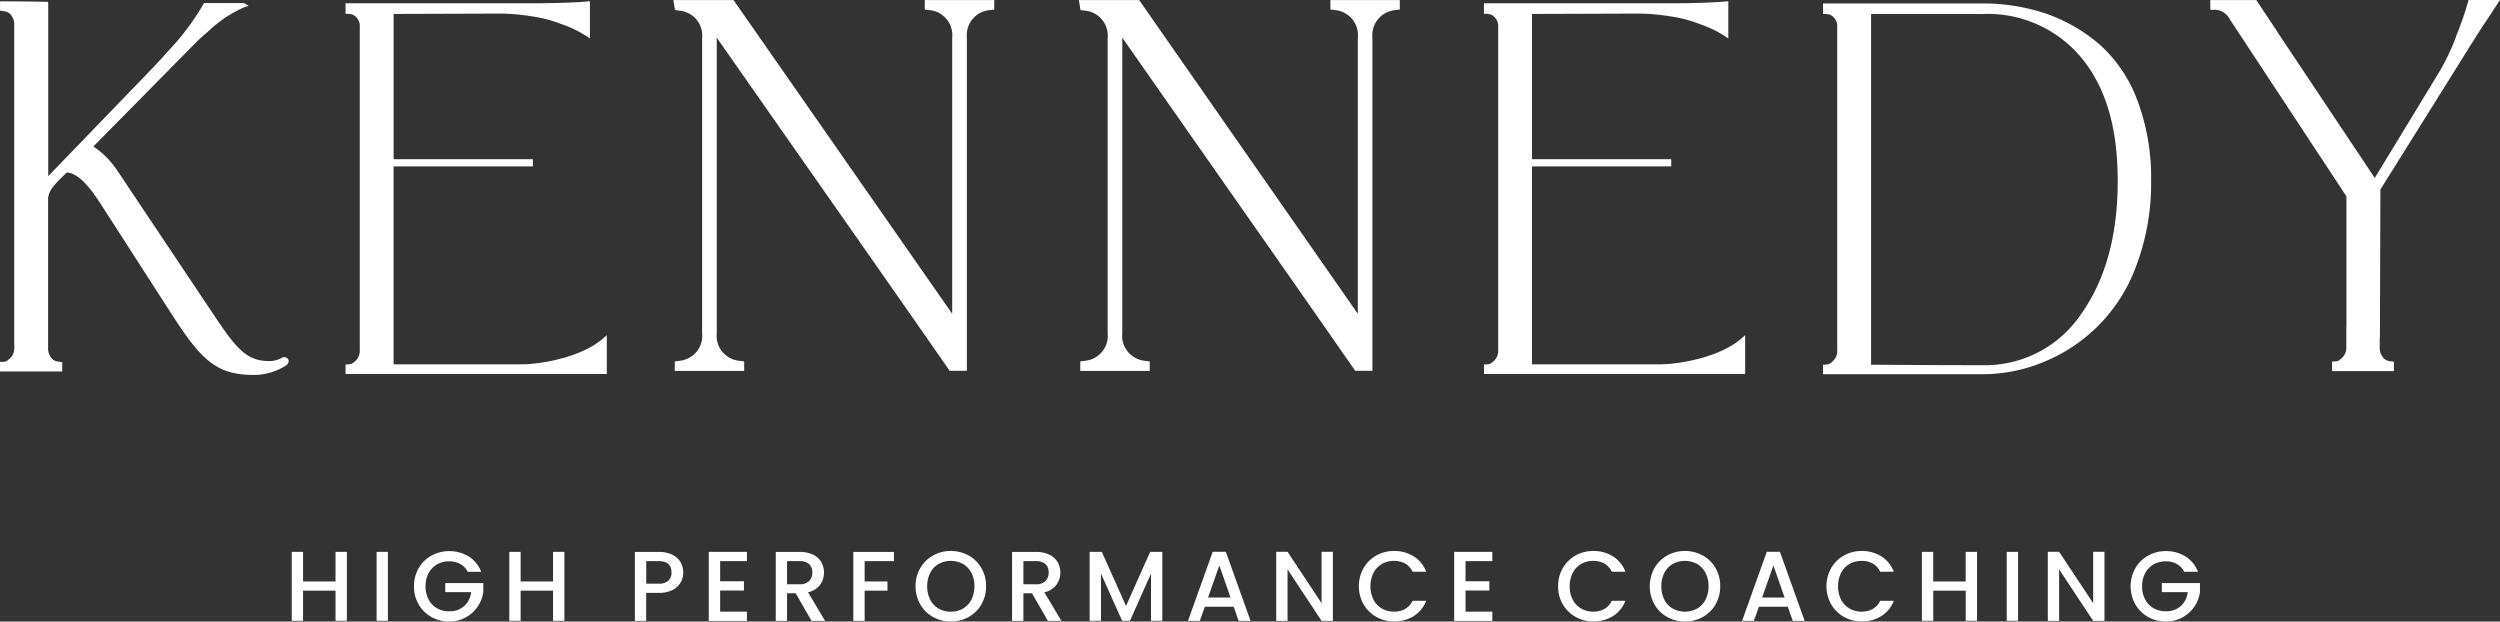 <svg xmlns="http://www.w3.org/2000/svg" width="225.836" height="56.145" viewBox="0 0 225.836 56.145"><rect x="0" y="0" width="225.836" height="56.145" fill="#333333" stroke="none"/><g id="_1-01" data-name="1-01" transform="translate(-3.73 -77.735)"><g id="Group_2" data-name="Group 2" transform="translate(3.73 77.735)"><path id="Path_9" data-name="Path 9" d="M29.8,178.451c0,.106-.053.307-.365.466a5.473,5.473,0,0,1-2.71.773c-3.441,0-4.775-1.265-7.575-5.627l-6.4-9.941c-1.191-1.821-2.091-2.647-2.98-2.726-1.09,1.037-1.614,1.588-1.694,2.308v13.487a1.388,1.388,0,0,0,.275.932.858.858,0,0,0,.524.344l.476.064v.842H3.73v-.863h.206a1.341,1.341,0,0,0,.281-.032c.048-.011.185-.064.487-.36a1.237,1.237,0,0,0,.312-.921v-29.07a1.388,1.388,0,0,0-.275-.932.935.935,0,0,0-.535-.349l-.471-.064v-.842h.18c1.35,0,2.689.016,3.981.042H8.07l.016.175V161.73l8.739-9.051c.27-.281.529-.55.768-.8l.116-.122c.09-.1.222-.238.392-.423l.3-.323c.048-.058.106-.122.164-.185l.132-.148c.074-.079.148-.164.222-.249a22.306,22.306,0,0,0,3.181-4.229l.048-.106h3.52a.358.358,0,0,1,.185.048l.328.2-.365.122a11.264,11.264,0,0,0-3.314,2.223c-.312.27-.625.545-.916.815l-.238.238-2.271,2.3c-.032.037-.053.058-.069.074l-6.844,6.934a7.876,7.876,0,0,1,2.276,2.35l8.707,13.021c1.906,2.853,2.88,4.012,4.833,4.012a2.2,2.2,0,0,0,1.175-.27.432.432,0,0,1,.455-.032.388.388,0,0,1,.206.344Z" transform="translate(-3.73 -145.818)" fill="#fff"></path><path id="Path_10" data-name="Path 10" d="M86,176.341l.3-.254v3.5H62.705v-.159h0v-.556h0v-.153l.18.011a.026.026,0,0,0,.016-.005h0l.058-.005c.026,0,.064-.016.106-.016h.053a.312.312,0,0,1,.106-.026,1.527,1.527,0,0,0,.45-.349,1.25,1.25,0,0,0,.312-.926v-29.16a1.122,1.122,0,0,0-.249-.8,1.052,1.052,0,0,0-.445-.333,1.439,1.439,0,0,0-.413-.058H62.7V146.1H79.532c.736,0,2.61-.011,4.086-.1h.053c.328-.016.635-.042.905-.069l.2-.021v3.372l-.281-.191a9.962,9.962,0,0,0-2.318-1.117,11.762,11.762,0,0,0-2.7-.7l-.254-.042c-.058-.011-.1-.016-.143-.021h-.016l-.275-.037a18.184,18.184,0,0,0-2.276-.143l-9.47.032v13.122H79.622v.651H67.04v17.881H78.463c.259,0,.519-.011.778-.026H79.3l.18-.021c.09-.005.175-.016.254-.026h.048c1.217-.138,4.3-.64,6.22-2.292Z" transform="translate(-31.486 -145.804)" fill="#fff"></path><path id="Path_11" data-name="Path 11" d="M141.363,145.72h6.272v.857l-.519.064a2.271,2.271,0,0,0-1.953,2.488V179.21h-1.556c-4.949-7.119-10.01-14.329-14.9-21.316q-3.073-4.391-6.14-8.776v26.694a2.263,2.263,0,0,0,1.943,2.483l.535.069v.857h-6.272v-.857l.519-.069a2.263,2.263,0,0,0,1.953-2.483V149.171a2.266,2.266,0,0,0-1.943-2.483l-.508-.063-.148-.905h5.436l19.754,28.34V149.129a2.271,2.271,0,0,0-1.948-2.488l-.529-.064v-.857Z" transform="translate(-57.82 -145.715)" fill="#fff"></path><path id="Path_12" data-name="Path 12" d="M210.573,145.72h6.272v.857l-.519.064a2.271,2.271,0,0,0-1.953,2.488V179.21h-1.556c-4.949-7.119-10.01-14.329-14.9-21.316q-3.073-4.391-6.14-8.776v26.694a2.263,2.263,0,0,0,1.943,2.483l.535.069v.857h-6.273v-.857l.519-.069a2.263,2.263,0,0,0,1.953-2.483V149.171a2.266,2.266,0,0,0-1.943-2.483l-.508-.063-.148-.905H193.3l19.754,28.34V149.129a2.271,2.271,0,0,0-1.948-2.488l-.529-.064v-.857Z" transform="translate(-90.396 -145.715)" fill="#fff"></path><path id="Path_13" data-name="Path 13" d="M280.276,176.341l.3-.254v3.5H256.985v-.159h0v-.556h0v-.153l.18.011a.026.026,0,0,0,.016-.005h0l.058-.005c.026,0,.064-.016.106-.016h.053a.312.312,0,0,1,.106-.026,1.528,1.528,0,0,0,.45-.349,1.25,1.25,0,0,0,.312-.926v-29.16a1.123,1.123,0,0,0-.249-.8,1.052,1.052,0,0,0-.445-.333,1.439,1.439,0,0,0-.413-.058h-.18V146.1h16.833c.736,0,2.61-.011,4.086-.1h.053c.328-.016.635-.042.905-.069l.2-.021v3.372l-.281-.191a9.962,9.962,0,0,0-2.318-1.117,11.763,11.763,0,0,0-2.7-.7l-.254-.042c-.058-.011-.1-.016-.143-.021h-.016l-.275-.037a18.184,18.184,0,0,0-2.276-.143l-9.47.032v13.122H273.9v.651H261.32v17.881h11.423c.259,0,.519-.011.778-.026h.058l.18-.021c.09-.005.175-.016.254-.026h.048c1.217-.138,4.3-.64,6.22-2.292Z" transform="translate(-122.929 -145.804)" fill="#fff"></path><path id="Path_14" data-name="Path 14" d="M343.238,155.029a19.92,19.92,0,0,1,1.249,7.31,21,21,0,0,1-1.27,7.458,14.82,14.82,0,0,1-8.279,8.824,14.409,14.409,0,0,1-5.706,1.17H314.85v-.863h.18a1.49,1.49,0,0,0,.307-.037c.048-.011.185-.064.482-.36a1.264,1.264,0,0,0,.312-.926V148.438a1.157,1.157,0,0,0-.249-.8,1,1,0,0,0-.445-.333,1.578,1.578,0,0,0-.408-.058h-.18V146.3h14.382a17.8,17.8,0,0,1,5.717.905,14.8,14.8,0,0,1,4.843,2.768,12.548,12.548,0,0,1,3.441,5.055Zm-5.029-3.8a11.01,11.01,0,0,0-8.977-3.975H319.19v31.68c.471,0,1.641.011,3.509.021q3.271.024,6.527.021a10.451,10.451,0,0,0,8.93-4.61c2.2-3.075,3.314-7.119,3.314-12.021S340.374,153.88,338.209,151.228Z" transform="translate(-150.167 -145.988)" fill="#fff"></path><path id="Path_15" data-name="Path 15" d="M404.284,145.71h2.821l-1.318,2.006c-.249.371-.545.81-.895,1.376l-.5.789c-.1.148-.191.307-.291.471l-7.8,12.476-.042,12.995c0,.185-.005.381-.021.577v.635a1.4,1.4,0,0,0,.275.937.935.935,0,0,0,.535.349l.471.064v.852h-5.584v-.873h.18a1.714,1.714,0,0,0,.312-.037c.032-.005.18-.058.476-.36a1.265,1.265,0,0,0,.318-.932v-1.794h.011V163.448l-10.518-15.97a1.569,1.569,0,0,0-1.583-.879h-.18l-.016-.175v-.709h4.155l1.9,2.858h-.011l8.813,13.212,5.77-9.485a19.238,19.238,0,0,0,.91-1.7v-.032l.058-.1.042-.1a12.826,12.826,0,0,0,.572-1.382l.016-.058a28.258,28.258,0,0,0,1.069-3.091l.037-.132Z" transform="translate(-181.269 -145.71)" fill="#fff"></path></g><g id="Group_3" data-name="Group 3" transform="translate(30.085 127.507)"><path id="Path_16" data-name="Path 16" d="M58.5,239.89v6.23H57.474v-2.726H54.542v2.726H53.52v-6.23h1.022v2.673h2.932V239.89Z" transform="translate(-53.52 -239.811)" fill="#fff"></path><path id="Path_17" data-name="Path 17" d="M69.022,239.89v6.23H68v-6.23Z" transform="translate(-60.335 -239.811)" fill="#fff"></path><path id="Path_18" data-name="Path 18" d="M79.233,241.619a1.633,1.633,0,0,0-.672-.7,2.02,2.02,0,0,0-1-.238,2.155,2.155,0,0,0-1.1.281,1.976,1.976,0,0,0-.757.789,2.5,2.5,0,0,0-.275,1.186,2.437,2.437,0,0,0,.275,1.186,1.923,1.923,0,0,0,.757.794,2.166,2.166,0,0,0,1.1.275,1.952,1.952,0,0,0,1.355-.466,2.02,2.02,0,0,0,.635-1.265h-2.34v-.815h3.435v.8a3.088,3.088,0,0,1-1.6,2.308,3.044,3.044,0,0,1-1.482.365,3.226,3.226,0,0,1-1.6-.408,3.039,3.039,0,0,1-1.154-1.133,3.159,3.159,0,0,1-.423-1.641,3.211,3.211,0,0,1,.423-1.641,3,3,0,0,1,1.154-1.133,3.4,3.4,0,0,1,3.366.079,2.789,2.789,0,0,1,1.127,1.387H79.233Z" transform="translate(-63.343 -239.745)" fill="#fff"></path><path id="Path_19" data-name="Path 19" d="M95.626,239.89v6.23H94.6v-2.726H91.672v2.726H90.65v-6.23h1.022v2.673H94.6V239.89Z" transform="translate(-70.996 -239.811)" fill="#fff"></path><path id="Path_20" data-name="Path 20" d="M116.214,242.647a1.681,1.681,0,0,1-.72.688,2.686,2.686,0,0,1-1.265.265H113.1v2.53H112.08V239.9h2.154a2.742,2.742,0,0,1,1.217.249,1.708,1.708,0,0,1,.746.667,1.829,1.829,0,0,1,.249.942,1.882,1.882,0,0,1-.222.895ZM115.1,242.5a.961.961,0,0,0,.286-.746c0-.683-.386-1.022-1.154-1.022h-1.127v2.038h1.127a1.252,1.252,0,0,0,.868-.265Z" transform="translate(-81.083 -239.815)" fill="#fff"></path><path id="Path_21" data-name="Path 21" d="M125.717,240.716v1.831h2.149v.836h-2.149v1.911h2.419v.836H124.69V239.89h3.446v.836h-2.419Z" transform="translate(-87.018 -239.811)" fill="#fff"></path><path id="Path_22" data-name="Path 22" d="M139.354,246.13l-1.434-2.493h-.778v2.493H136.12V239.9h2.154a2.742,2.742,0,0,1,1.217.249,1.748,1.748,0,0,1,.746.672,1.922,1.922,0,0,1-.111,2.048,1.8,1.8,0,0,1-1.09.678l1.54,2.583h-1.217Zm-2.213-3.308h1.127a1.178,1.178,0,0,0,.863-.286,1.03,1.03,0,0,0,.291-.773.994.994,0,0,0-.286-.757,1.228,1.228,0,0,0-.868-.275h-1.127Z" transform="translate(-92.398 -239.815)" fill="#fff"></path><path id="Path_23" data-name="Path 23" d="M153.028,239.89v.836h-2.647v1.837h2.064v.836h-2.064v2.726H149.36V239.9h3.668Z" transform="translate(-98.63 -239.811)" fill="#fff"></path><path id="Path_24" data-name="Path 24" d="M161.563,245.705a2.98,2.98,0,0,1-1.154-1.138,3.2,3.2,0,0,1-.429-1.646,3.163,3.163,0,0,1,.429-1.641,3.04,3.04,0,0,1,1.154-1.133,3.249,3.249,0,0,1,1.6-.408,3.29,3.29,0,0,1,1.609.408,3,3,0,0,1,1.154,1.133,3.211,3.211,0,0,1,.423,1.641,3.244,3.244,0,0,1-.423,1.646,2.98,2.98,0,0,1-1.154,1.138,3.26,3.26,0,0,1-1.609.408A3.22,3.22,0,0,1,161.563,245.705Zm2.7-.762a1.95,1.95,0,0,0,.757-.8,2.629,2.629,0,0,0,.275-1.217,2.544,2.544,0,0,0-.275-1.212,1.936,1.936,0,0,0-.757-.8,2.3,2.3,0,0,0-2.2,0,1.905,1.905,0,0,0-.757.8,2.607,2.607,0,0,0-.275,1.212,2.58,2.58,0,0,0,.275,1.217,1.919,1.919,0,0,0,.757.8,2.117,2.117,0,0,0,1.1.281A2.155,2.155,0,0,0,164.268,244.943Z" transform="translate(-103.628 -239.74)" fill="#fff"></path><path id="Path_25" data-name="Path 25" d="M179.684,246.13l-1.434-2.493h-.778v2.493H176.45V239.9H178.6a2.742,2.742,0,0,1,1.217.249,1.75,1.75,0,0,1,.746.672,1.905,1.905,0,0,1-.106,2.048,1.8,1.8,0,0,1-1.09.678l1.54,2.583h-1.217Zm-2.213-3.308H178.6a1.178,1.178,0,0,0,.863-.286,1.03,1.03,0,0,0,.291-.773.993.993,0,0,0-.286-.757,1.228,1.228,0,0,0-.868-.275h-1.127Z" transform="translate(-111.38 -239.815)" fill="#fff"></path><path id="Path_26" data-name="Path 26" d="M196.254,239.89v6.23h-1.022v-4.266l-1.9,4.266h-.709l-1.911-4.266v4.266H189.69v-6.23h1.1l2.186,4.886,2.181-4.886Z" transform="translate(-117.612 -239.811)" fill="#fff"></path><path id="Path_27" data-name="Path 27" d="M210.6,244.845h-2.61l-.45,1.276H206.47l2.234-6.241h1.186l2.234,6.241h-1.075Zm-.286-.831-1.011-2.9-1.022,2.9h2.038Z" transform="translate(-125.51 -239.806)" fill="#fff"></path><path id="Path_28" data-name="Path 28" d="M226.649,246.121h-1.022l-3.075-4.653v4.653H221.53V239.88h1.022l3.075,4.642V239.88h1.022Z" transform="translate(-132.598 -239.806)" fill="#fff"></path><path id="Path_29" data-name="Path 29" d="M236.054,241.28a3,3,0,0,1,1.154-1.133,3.249,3.249,0,0,1,1.6-.408,3.292,3.292,0,0,1,1.773.487,2.766,2.766,0,0,1,1.127,1.387h-1.228a1.687,1.687,0,0,0-.672-.736,2.022,2.022,0,0,0-1-.243,2.169,2.169,0,0,0-1.1.281,1.9,1.9,0,0,0-.757.8,2.607,2.607,0,0,0-.275,1.212,2.543,2.543,0,0,0,.275,1.212,1.95,1.95,0,0,0,.757.8,2.117,2.117,0,0,0,1.1.281,1.967,1.967,0,0,0,1-.243,1.687,1.687,0,0,0,.672-.736h1.228a2.754,2.754,0,0,1-1.127,1.382,3.276,3.276,0,0,1-1.773.482,3.226,3.226,0,0,1-1.6-.408,3.077,3.077,0,0,1-1.154-1.133,3.354,3.354,0,0,1,0-3.282Z" transform="translate(-139.23 -239.74)" fill="#fff"></path><path id="Path_30" data-name="Path 30" d="M252.927,240.716v1.831h2.149v.836h-2.149v1.911h2.419v.836H251.9V239.89h3.446v.836h-2.419Z" transform="translate(-146.893 -239.811)" fill="#fff"></path><path id="Path_31" data-name="Path 31" d="M270.059,241.28a3.077,3.077,0,0,1,1.154-1.133,3.249,3.249,0,0,1,1.6-.408,3.292,3.292,0,0,1,1.773.487,2.789,2.789,0,0,1,1.127,1.387h-1.228a1.687,1.687,0,0,0-.672-.736,2.022,2.022,0,0,0-1-.243,2.169,2.169,0,0,0-1.1.281,1.905,1.905,0,0,0-.757.8,2.607,2.607,0,0,0-.275,1.212,2.544,2.544,0,0,0,.275,1.212,1.95,1.95,0,0,0,.757.8,2.131,2.131,0,0,0,1.1.281,1.967,1.967,0,0,0,1-.243,1.687,1.687,0,0,0,.672-.736h1.228a2.754,2.754,0,0,1-1.127,1.382,3.276,3.276,0,0,1-1.773.482,3.226,3.226,0,0,1-1.6-.408,3.077,3.077,0,0,1-1.154-1.133,3.159,3.159,0,0,1-.423-1.641,3.211,3.211,0,0,1,.423-1.641Z" transform="translate(-155.238 -239.74)" fill="#fff"></path><path id="Path_32" data-name="Path 32" d="M286.857,245.705a2.979,2.979,0,0,1-1.154-1.138,3.4,3.4,0,0,1,0-3.287,3,3,0,0,1,1.154-1.133,3.249,3.249,0,0,1,1.6-.408,3.289,3.289,0,0,1,1.609.408,3,3,0,0,1,1.154,1.133,3.211,3.211,0,0,1,.423,1.641,3.244,3.244,0,0,1-.423,1.646,2.98,2.98,0,0,1-1.154,1.138,3.26,3.26,0,0,1-1.609.408A3.22,3.22,0,0,1,286.857,245.705Zm2.7-.762a1.95,1.95,0,0,0,.757-.8,2.629,2.629,0,0,0,.275-1.217,2.544,2.544,0,0,0-.275-1.212,1.936,1.936,0,0,0-.757-.8,2.3,2.3,0,0,0-2.2,0,1.905,1.905,0,0,0-.757.8,2.607,2.607,0,0,0-.275,1.212,2.58,2.58,0,0,0,.275,1.217,1.92,1.92,0,0,0,.757.8,2.3,2.3,0,0,0,2.2,0Z" transform="translate(-162.604 -239.74)" fill="#fff"></path><path id="Path_33" data-name="Path 33" d="M305.159,244.845h-2.61l-.45,1.276H301.03l2.234-6.241h1.186l2.234,6.241h-1.075Zm-.286-.831-1.011-2.9-1.022,2.9Z" transform="translate(-170.017 -239.806)" fill="#fff"></path><path id="Path_34" data-name="Path 34" d="M315.854,241.28a3.04,3.04,0,0,1,1.154-1.133,3.25,3.25,0,0,1,1.6-.408,3.292,3.292,0,0,1,1.773.487,2.789,2.789,0,0,1,1.127,1.387h-1.228a1.656,1.656,0,0,0-.672-.736,2.022,2.022,0,0,0-1-.243,2.169,2.169,0,0,0-1.1.281,1.905,1.905,0,0,0-.757.8,2.607,2.607,0,0,0-.275,1.212,2.544,2.544,0,0,0,.275,1.212,1.95,1.95,0,0,0,.757.8,2.117,2.117,0,0,0,1.1.281,1.967,1.967,0,0,0,1-.243,1.656,1.656,0,0,0,.672-.736h1.228a2.753,2.753,0,0,1-1.127,1.382,3.276,3.276,0,0,1-1.773.482,3.226,3.226,0,0,1-1.6-.408,3.039,3.039,0,0,1-1.154-1.133,3.354,3.354,0,0,1,0-3.282Z" transform="translate(-176.79 -239.74)" fill="#fff"></path><path id="Path_35" data-name="Path 35" d="M336.7,239.89v6.23h-1.022v-2.726h-2.932v2.726H331.72v-6.23h1.022v2.673h2.932V239.89Z" transform="translate(-184.462 -239.811)" fill="#fff"></path><path id="Path_36" data-name="Path 36" d="M347.222,239.89v6.23H346.2v-6.23Z" transform="translate(-191.278 -239.811)" fill="#fff"></path><path id="Path_37" data-name="Path 37" d="M358.329,246.121h-1.022l-3.075-4.653v4.653H353.21V239.88h1.022l3.075,4.642V239.88h1.022Z" transform="translate(-194.577 -239.806)" fill="#fff"></path><path id="Path_38" data-name="Path 38" d="M372.179,241.619a1.664,1.664,0,0,0-.672-.7,2.02,2.02,0,0,0-1-.238,2.169,2.169,0,0,0-1.1.281,1.941,1.941,0,0,0-.757.789,2.5,2.5,0,0,0-.275,1.186,2.437,2.437,0,0,0,.275,1.186,1.99,1.99,0,0,0,.757.794,2.166,2.166,0,0,0,1.1.275,1.952,1.952,0,0,0,1.355-.466,2.019,2.019,0,0,0,.635-1.265h-2.34v-.815H373.6v.8a3.054,3.054,0,0,1-.513,1.334,3.1,3.1,0,0,1-1.085.974,3.044,3.044,0,0,1-1.482.365,3.226,3.226,0,0,1-1.6-.408,3.077,3.077,0,0,1-1.154-1.133,3.354,3.354,0,0,1,0-3.282,3,3,0,0,1,1.154-1.133,3.249,3.249,0,0,1,1.6-.408,3.292,3.292,0,0,1,1.773.487,2.789,2.789,0,0,1,1.127,1.387h-1.228Z" transform="translate(-201.223 -239.745)" fill="#fff"></path></g></g></svg>